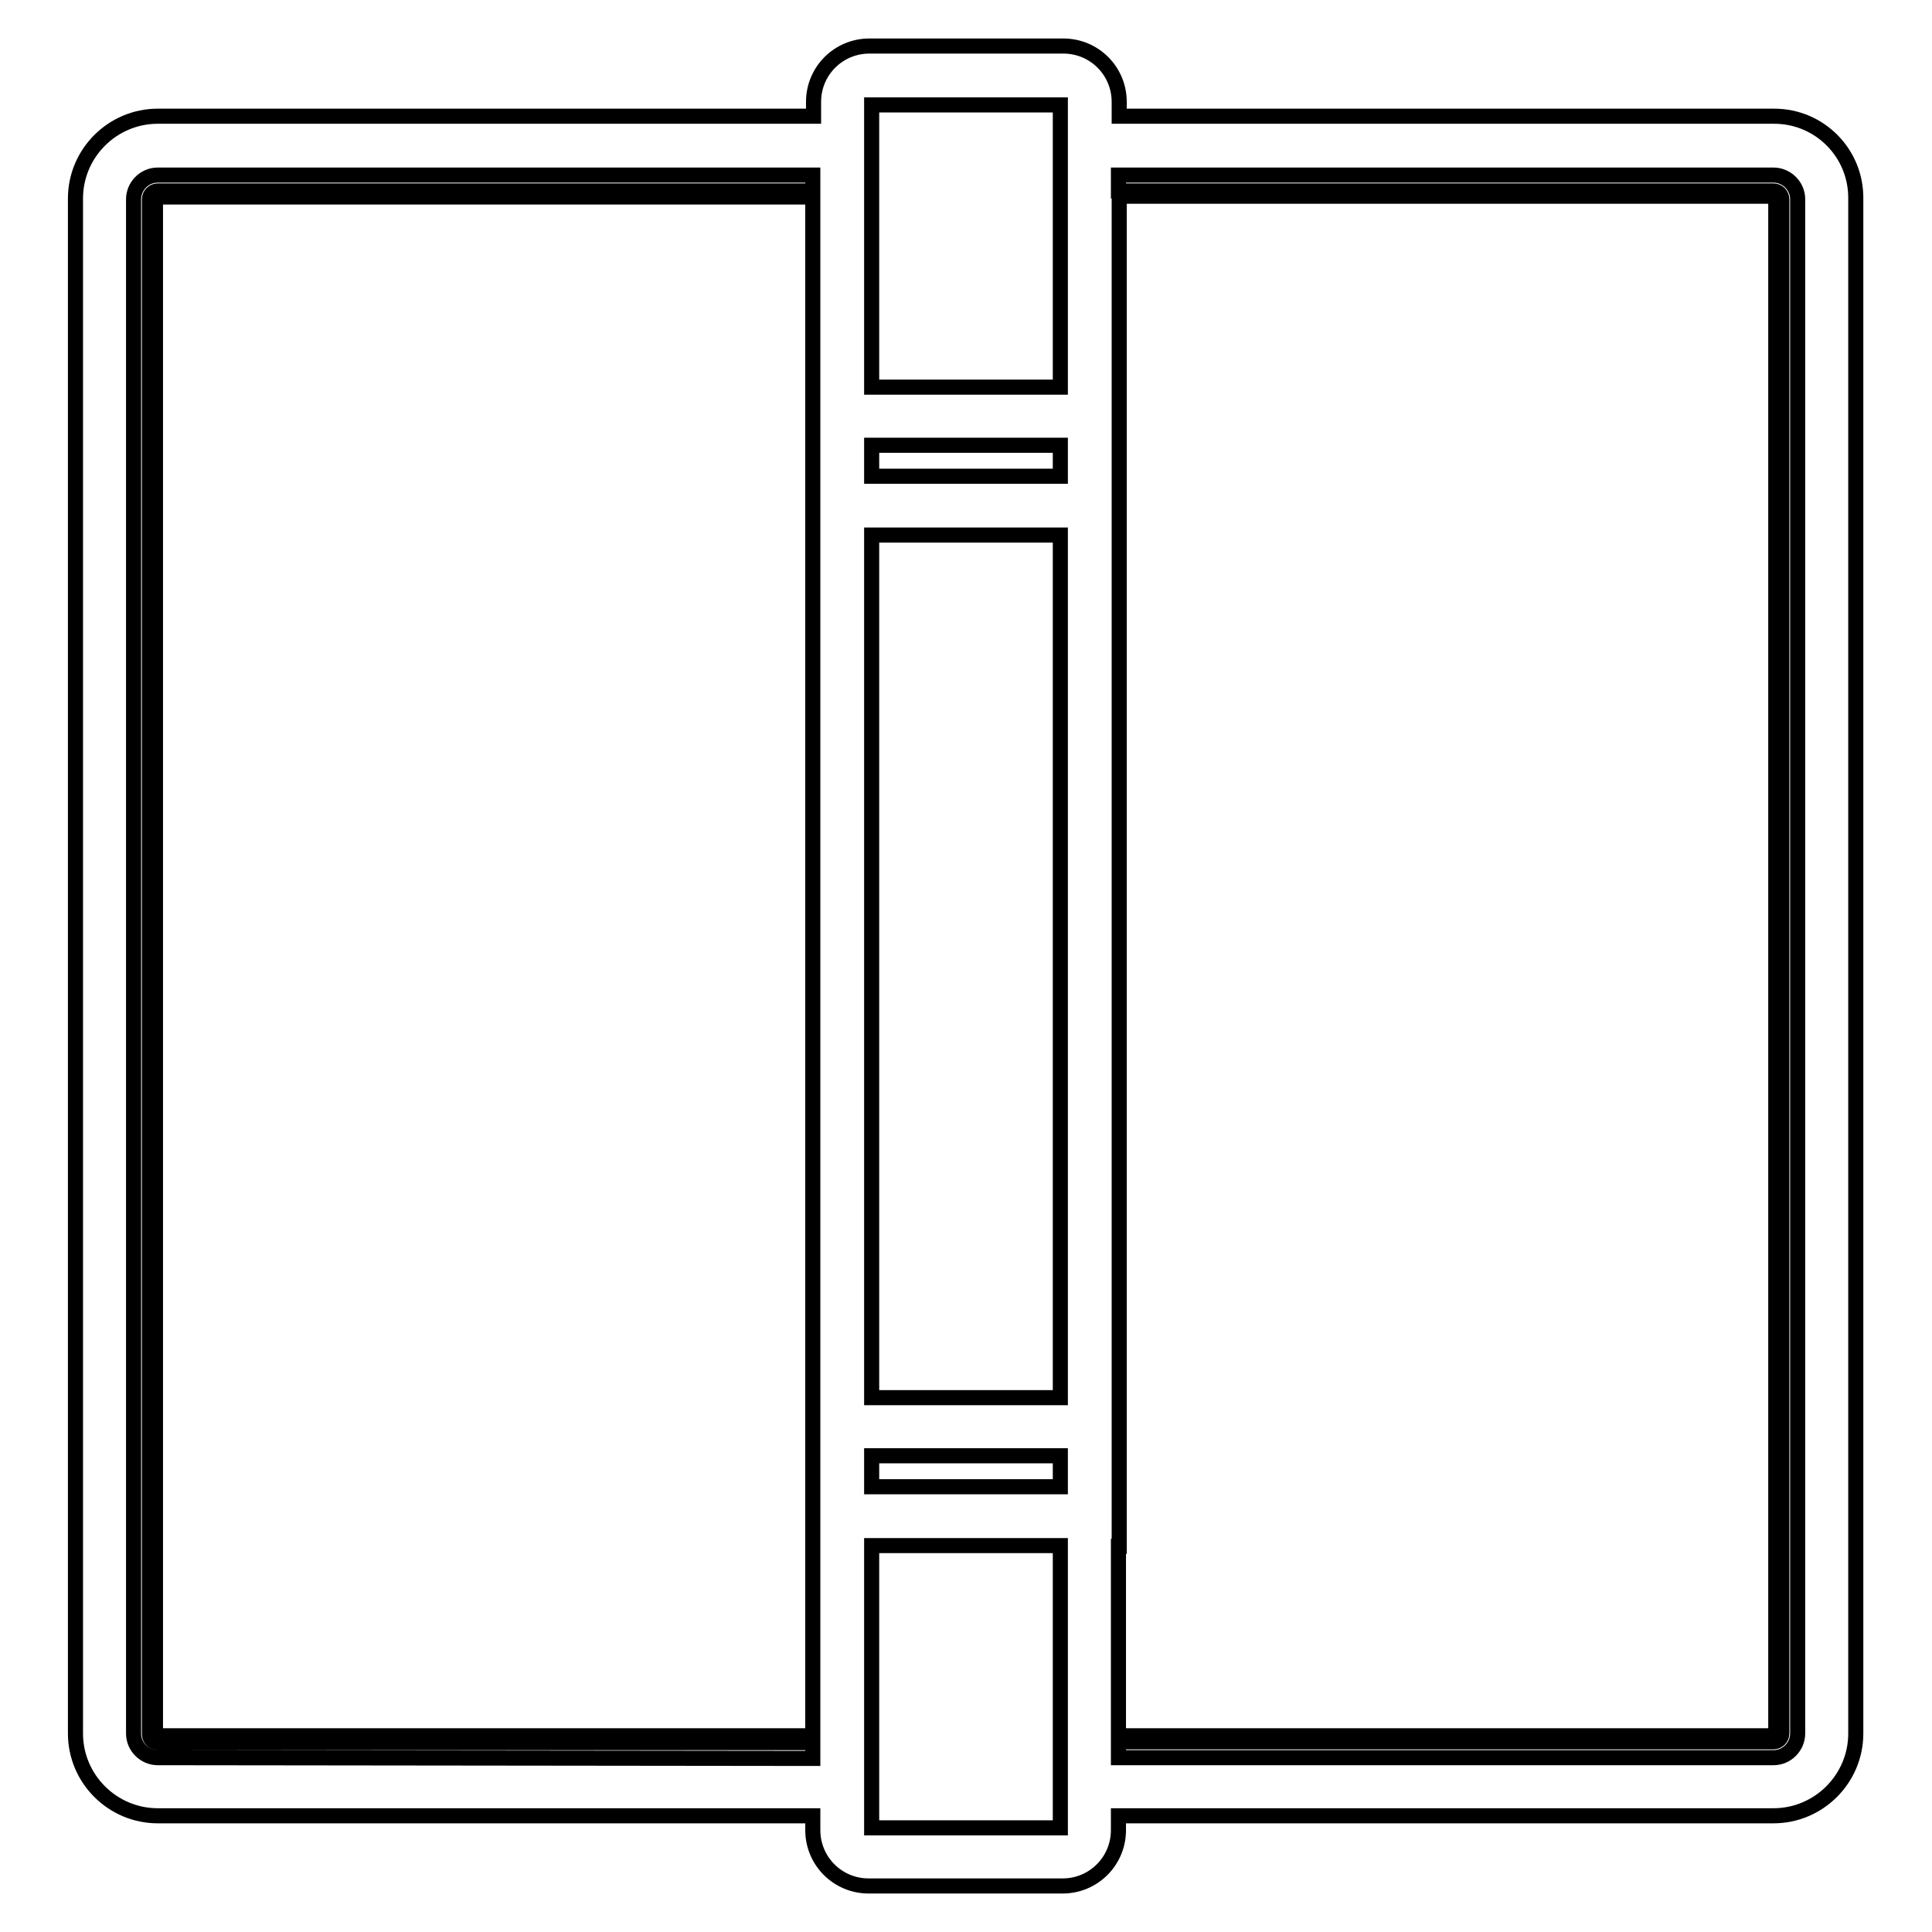 <?xml version="1.0" encoding="utf-8"?>
<!-- Svg Vector Icons : http://www.onlinewebfonts.com/icon -->
<!DOCTYPE svg PUBLIC "-//W3C//DTD SVG 1.1//EN" "http://www.w3.org/Graphics/SVG/1.1/DTD/svg11.dtd">
<svg version="1.1" xmlns="http://www.w3.org/2000/svg" xmlns:xlink="http://www.w3.org/1999/xlink" x="0px" y="0px" viewBox="0 0 256 256" enable-background="new 0 0 256 256" xml:space="preserve">
<g> <path stroke-width="2" fill-opacity="0" stroke="#000000"  d="M235.1,15.4h-86.8v-1.9c0-4.1-3.3-7.4-7.4-7.4h-25.7c-4.1,0-7.4,3.3-7.4,7.4v1.9H20.9 c-6,0-10.9,4.9-10.9,10.9v203.4c0,6,4.9,10.9,10.9,10.9h86.8v1.9c0,4.1,3.3,7.4,7.4,7.4h25.7c4.1,0,7.4-3.3,7.4-7.4v-1.9h86.8 c6,0,10.9-4.9,10.9-10.9V26.4C246,20.3,241.1,15.4,235.1,15.4z M107.7,230H20.9c-0.2,0-0.3-0.1-0.3-0.3V26.4c0-0.2,0.1-0.3,0.3-0.3 h86.8V230z M140.5,63.1h-25V59h25V63.1z M115.5,70.9h25v114.3h-25V70.9z M115.5,192.9h25v4.1h-25V192.9z M148.3,204.9V26H235 c0.2,0,0.3,0.1,0.3,0.3v203.4c0,0.2-0.1,0.3-0.3,0.3h-86.8V204.9z M140.5,13.9v37.4h-25V13.9H140.5z M20.9,232.9 c-1.7,0-3.2-1.4-3.2-3.2V26.4c0-1.7,1.4-3.2,3.2-3.2h86.8v2.1H20.9c-0.6,0-1.1,0.5-1.1,1.1v203.4c0,0.6,0.5,1.1,1.1,1.1h86.8v2.1 L20.9,232.9L20.9,232.9z M140.5,242.2h-25v-37.4h25V242.2z M238.2,229.7c0,1.7-1.4,3.2-3.2,3.2h-86.8v-2.1H235 c0.6,0,1.1-0.5,1.1-1.1V26.4c0-0.6-0.5-1.1-1.1-1.1h-86.8v-2.1H235c1.7,0,3.2,1.4,3.2,3.2V229.7z"/></g>
</svg>